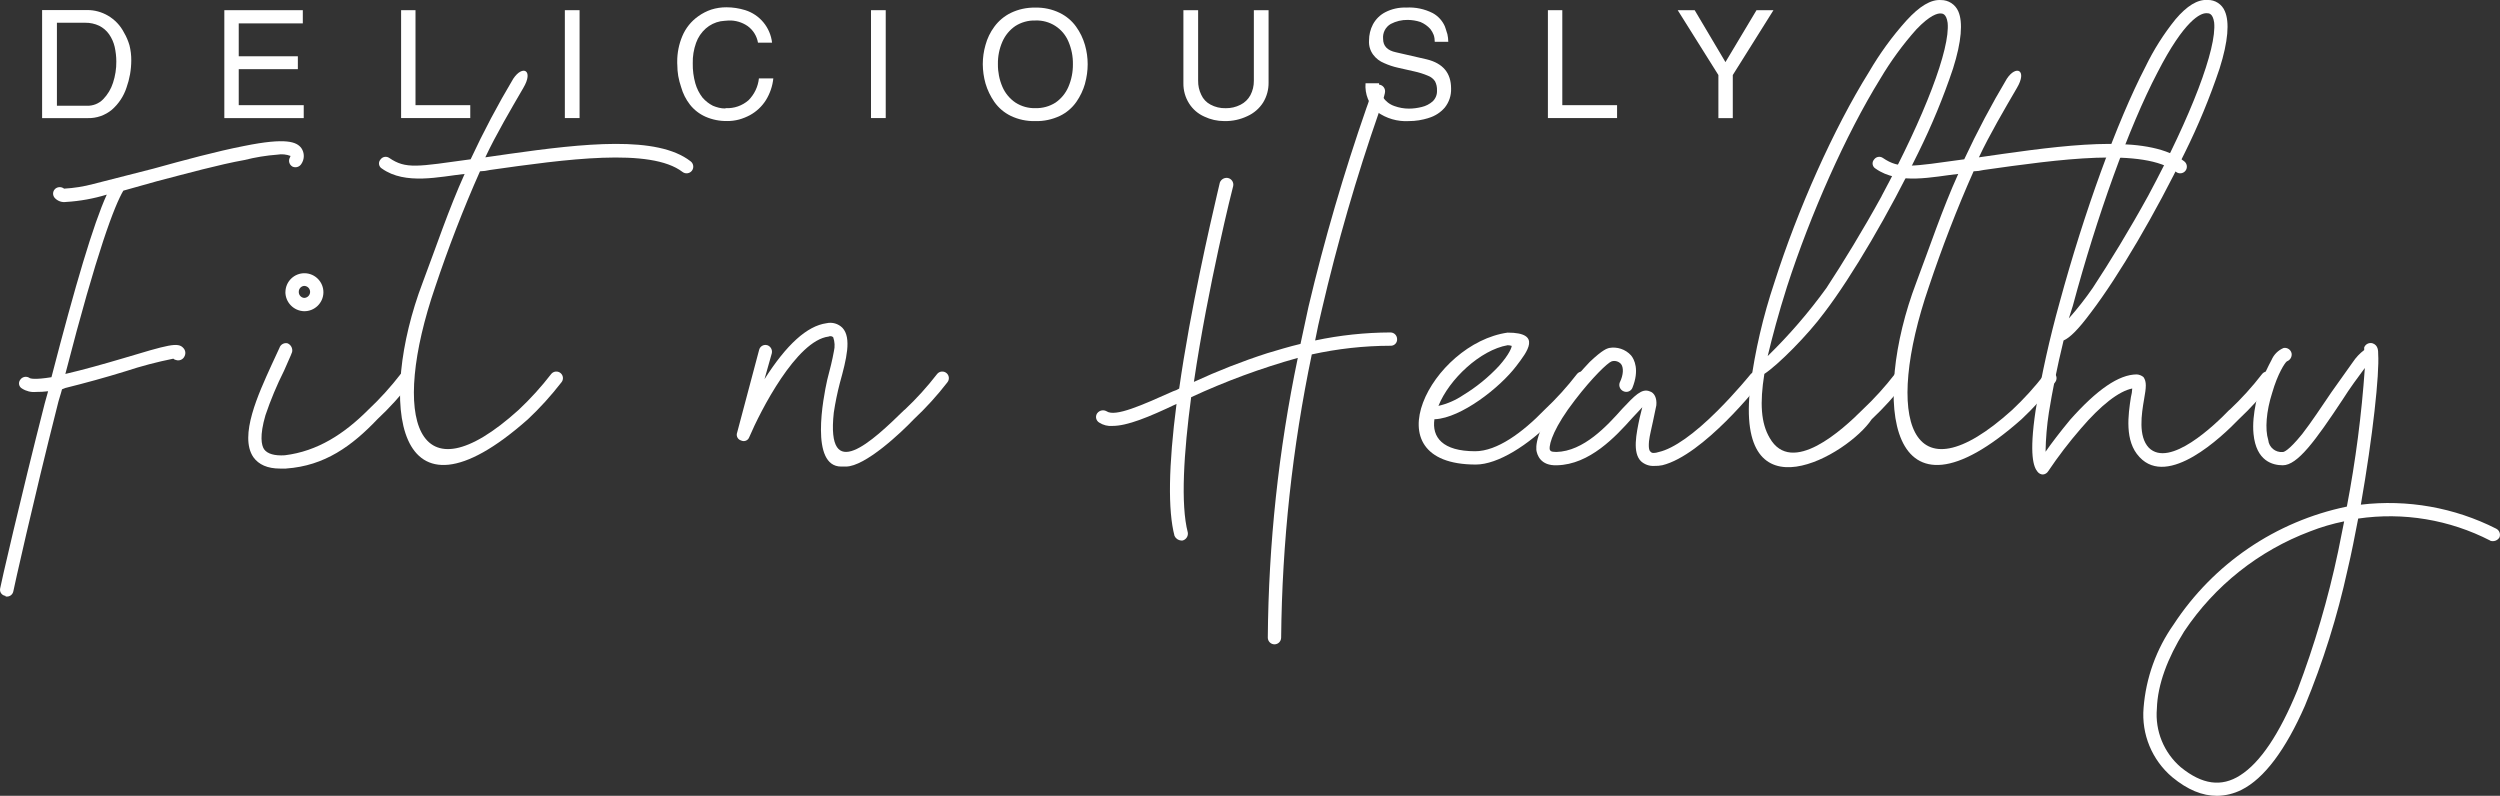 <svg xmlns="http://www.w3.org/2000/svg" id="Layer_2" viewBox="0 0 545.06 173.5"><rect x="0" y="0" width="545.06" height="173.5" fill="#333333" stroke="none"/><defs><style>.cls-1{fill:#fff;}</style></defs><g id="Layer_1-2"><path class="cls-1" d="m19.04,2.19c1.58,0,3.12.42,4.48,1.21,1.51.88,2.74,2.17,3.53,3.73.51.86.9,1.79,1.18,2.75.27,1.07.4,2.17.39,3.27,0,2.04-.36,4.07-1.05,5.99-.61,1.85-1.71,3.5-3.17,4.78-1.47,1.22-3.33,1.88-5.24,1.83h-9.98V2.19h9.85Zm-.06,20.87c1.31.03,2.58-.47,3.5-1.41.99-1.01,1.73-2.25,2.16-3.6.49-1.5.74-3.07.72-4.65,0-1.08-.13-2.15-.36-3.2-.23-.97-.64-1.9-1.21-2.72-.55-.79-1.3-1.43-2.16-1.86-.95-.45-1.99-.67-3.04-.66h-6.18v18.09h6.58Z"></path><polygon class="cls-1" points="66.22 25.75 48.91 25.75 48.91 2.22 66.02 2.22 66.02 5.1 52.05 5.1 52.05 12.27 64.94 12.27 64.94 15.08 52.05 15.08 52.05 22.93 66.22 22.93 66.22 25.75"></polygon><polygon class="cls-1" points="90.59 22.93 102.53 22.93 102.53 25.74 87.45 25.74 87.45 2.22 90.59 2.22 90.59 22.93"></polygon><rect class="cls-1" x="123.15" y="2.22" width="3.21" height="23.52"></rect><path class="cls-1" d="m147.65,13.81v-.36c-.01-1.91.37-3.81,1.11-5.57.73-1.75,1.94-3.26,3.5-4.35.86-.62,1.81-1.1,2.81-1.44,1.08-.34,2.21-.51,3.34-.5,1.38,0,2.74.22,4.06.62,3.19,1,5.48,3.78,5.86,7.1h-3.07c-.25-1.46-1.06-2.76-2.26-3.63-1.21-.83-2.65-1.26-4.12-1.21l-.91.07-.88.1c-1.19.23-2.3.77-3.21,1.57-.96.85-1.69,1.93-2.12,3.14-.51,1.43-.76,2.94-.72,4.45-.03,1.48.16,2.96.56,4.38.32,1.13.85,2.18,1.57,3.11.63.73,1.4,1.33,2.26,1.77.42.18.86.32,1.31.43.45.11.91.16,1.37.16l.12-.07c1.82.09,3.6-.53,4.97-1.73,1.27-1.28,2.07-2.95,2.26-4.75h3.14c-.17,1.67-.72,3.28-1.6,4.71-.86,1.38-2.07,2.52-3.5,3.3-.75.4-1.54.72-2.36.95-.84.22-1.71.34-2.59.33-1.63.03-3.25-.29-4.75-.95-1.32-.59-2.48-1.49-3.37-2.62-.89-1.14-1.54-2.44-1.93-3.83-.27-.79-.48-1.6-.63-2.42-.13-.8-.2-1.61-.2-2.42l-.02-.35Z"></path><rect class="cls-1" x="189.9" y="2.22" width="3.21" height="23.52"></rect><path class="cls-1" d="m236.57,18.22c-.41,1.43-1.05,2.78-1.9,4-.91,1.3-2.14,2.35-3.57,3.04-1.68.79-3.51,1.19-5.37,1.14-1.86.05-3.7-.34-5.37-1.14-1.43-.7-2.65-1.74-3.57-3.04-.85-1.23-1.51-2.59-1.93-4.03-.38-1.36-.58-2.77-.59-4.19,0-1.42.2-2.83.59-4.19.39-1.44,1.04-2.79,1.93-3.99.94-1.28,2.17-2.31,3.6-3.01,1.66-.8,3.49-1.19,5.33-1.15,1.84-.05,3.67.34,5.33,1.15,1.42.69,2.65,1.72,3.57,3.01.87,1.21,1.52,2.56,1.93,3.99.39,1.36.59,2.77.59,4.19,0,1.42-.2,2.84-.58,4.21m-3.62-9.16c-1.21-2.88-4.08-4.7-7.2-4.58-1.55-.05-3.08.38-4.38,1.21-1.24.85-2.21,2.03-2.81,3.4-.68,1.55-1.01,3.22-.98,4.91-.02,1.7.31,3.38.98,4.94.6,1.39,1.59,2.59,2.85,3.44,1.29.83,2.81,1.26,4.35,1.21,1.55.04,3.08-.38,4.38-1.21,1.24-.86,2.22-2.05,2.81-3.44.67-1.56,1-3.24.98-4.94.03-1.7-.31-3.38-.98-4.94"></path><path class="cls-1" d="m258.01,2.22h3.21v15.35c-.02,1.08.21,2.14.69,3.11.41.91,1.12,1.66,2,2.12,1.01.55,2.15.82,3.31.79,1.13.02,2.24-.24,3.24-.75.92-.46,1.67-1.19,2.16-2.09.5-.96.76-2.03.75-3.11V2.22h3.21v15.8c.02,1.52-.39,3.02-1.18,4.32-.83,1.31-2.02,2.34-3.44,2.98-1.57.75-3.3,1.12-5.04,1.08-1.51,0-2.99-.33-4.35-.98-1.36-.6-2.51-1.59-3.31-2.85-.84-1.32-1.27-2.85-1.25-4.42V2.22Z"></path><path class="cls-1" d="m312.81,9.13c0-.51-.07-1.02-.23-1.51-.18-.46-.42-.89-.72-1.28-.59-.67-1.33-1.19-2.16-1.54-.9-.3-1.84-.45-2.78-.46-1.29-.02-2.56.28-3.7.88-1.15.66-1.81,1.95-1.67,3.27,0,1.55.94,2.52,2.81,2.91l6.71,1.54c3.54.87,5.3,2.99,5.3,6.35.06,1.51-.43,2.98-1.37,4.16-.92,1.07-2.14,1.86-3.5,2.26-1.39.46-2.85.69-4.32.69-2.49.15-4.95-.57-6.97-2.03-1.76-1.57-2.68-3.87-2.49-6.22h2.95c-.12,2.22,1.24,4.25,3.34,4.97,1.02.37,2.09.56,3.17.56.95,0,1.9-.13,2.81-.36.87-.2,1.68-.62,2.36-1.21.65-.62,1-1.49.95-2.39.03-.69-.11-1.38-.43-2-.37-.55-.91-.98-1.54-1.21-.97-.41-1.98-.73-3.01-.95l-3.5-.79c-1.05-.23-2.07-.57-3.04-1.01-.95-.38-1.78-1.01-2.39-1.83-.66-.89-.98-1.98-.91-3.08,0-1.23.28-2.44.85-3.53.61-1.13,1.54-2.06,2.68-2.65,1.41-.73,2.99-1.08,4.58-1.02,2-.12,4,.3,5.79,1.21,1.16.64,2.08,1.64,2.62,2.85.13.33.29.83.49,1.51l.07.19c.13.56.19,1.13.2,1.7h-2.96Z"></path><polygon class="cls-1" points="340.62 22.93 352.56 22.93 352.56 25.74 337.48 25.74 337.48 2.22 340.62 2.22 340.62 22.93"></polygon><polygon class="cls-1" points="374.65 16.36 365.78 2.22 369.48 2.22 376.19 13.54 382.96 2.22 386.66 2.22 377.79 16.36 377.79 25.75 374.65 25.75 374.65 16.36"></polygon><path class="cls-1" d="m1.19,129.91c-.73-.08-1.26-.74-1.18-1.47,0-.04.01-.09.02-.13,0-.29,4.5-19.91,9.73-40.39l.73-2.62c-.87.11-1.74.16-2.62.15-1.07.11-2.14-.15-3.05-.73-.63-.34-.86-1.12-.52-1.75.03-.05.05-.09.09-.14.43-.68,1.32-.88,2-.46.01,0,.02.01.03.02.14.15,1.16.44,4.8-.15,5.23-20.2,9.15-33.42,12.06-39.81-2.88.88-5.86,1.42-8.87,1.6-.92.14-1.84-.19-2.47-.87-.52-.58-.48-1.47.1-1.99.01-.01.03-.03.04-.04.55-.44,1.34-.44,1.89,0,2.16-.12,4.3-.46,6.39-1.02l13.08-3.34c6.83-1.89,13.81-3.78,19.76-4.94,9.3-1.89,11.48-.87,12.49.44.73,1.05.73,2.44,0,3.49-.4.63-1.2.88-1.89.58-.72-.38-.99-1.27-.6-1.99,0-.02.02-.03.03-.05.01-.11.07-.21.14-.29-.92-.36-1.93-.46-2.91-.29-2.4.18-4.78.57-7.12,1.16-5.67,1.02-12.49,2.91-19.18,4.65l-7.27,2.04c-1.89,3.2-5.67,12.93-12.64,39.96,3.78-.87,8.43-2.18,12.35-3.34,10.17-3.05,12.21-3.63,13.37-2.32.45.46.57,1.16.29,1.75-.3.75-1.13,1.13-1.89.87-.22-.03-.42-.14-.58-.29-3.54.71-7.03,1.63-10.46,2.76-4.21,1.31-9.01,2.62-13.08,3.63l-.73.29c-.29,1.16-.73,2.32-1.02,3.63-5.23,20.63-9.59,40.25-9.59,40.4-.13.7-.75,1.19-1.45,1.16-.13,0-.28,0-.28-.15"></path><path class="cls-1" d="m62.37,102.16h-1.31c-2.76,0-4.65-.87-5.81-2.47-3.2-4.65,1.16-13.95,3.92-20.05l1.75-3.78c.23-.74.99-1.18,1.75-1.02.75.3,1.18,1.1,1.02,1.89-.29.87-1.02,2.32-1.75,4.07-1.58,3.15-2.94,6.4-4.07,9.74-1.31,4.5-.87,6.54-.29,7.41.73,1.02,2.33,1.45,4.51,1.31,7.12-.87,12.93-4.65,18.16-9.88,2.58-2.42,4.96-5.05,7.12-7.85.52-.6,1.43-.67,2.03-.15.6.52.67,1.43.15,2.03-2.21,2.85-4.64,5.53-7.27,7.99-5.53,5.81-11.48,10.17-19.91,10.75m-.14-38.51c.04-2.29,1.93-4.11,4.21-4.07s4.11,1.93,4.07,4.21-1.93,4.11-4.22,4.07c-2.27-.07-4.08-1.94-4.07-4.21h0Zm2.91,0c-.02.67.49,1.25,1.16,1.31.72,0,1.31-.59,1.31-1.31s-.58-1.31-1.31-1.31c-.67.06-1.18.64-1.16,1.31h0Z"></path><path class="cls-1" d="m110.9,33.57c16.42-2.32,32.4-4.07,39.67,1.6.64.48.77,1.4.29,2.04-.48.64-1.4.77-2.04.29-6.98-5.37-25.57-2.76-41.99-.44-.71.17-1.44.27-2.18.29-3.63,8.14-6.97,16.86-9.74,25.14-9.88,28.77-4.21,47.08,18.16,26.88,2.58-2.42,4.96-5.05,7.12-7.85.51-.61,1.42-.69,2.03-.18.61.51.69,1.42.18,2.03,0,.01-.02.02-.03.03-2.21,2.85-4.63,5.53-7.26,8-29.21,25.87-32.84-3.78-22.96-29.79,2.91-7.7,5.67-15.99,9.15-23.69-5.37.58-12.93,2.47-18.02-1.16-.62-.36-.84-1.15-.48-1.77.05-.09.12-.18.19-.26.45-.59,1.28-.72,1.89-.29,3.63,2.47,6.1,1.89,17.73.29,2.8-6.01,5.9-11.88,9.3-17.58,2.03-3.05,4.51-1.89,2.18,2.03-2.61,4.5-5.96,10.17-8.28,15.12l5.09-.73Z"></path><path class="cls-1" d="m197.21,89.37c2.58-2.42,4.96-5.05,7.12-7.85.51-.61,1.42-.69,2.03-.18.61.51.69,1.42.18,2.03-.01.01-.02.02-.03.04-2.21,2.85-4.64,5.53-7.27,7.99-2.76,2.91-10.61,10.32-14.82,10.32h-1.02c-6.83,0-3.92-14.97-3.05-18.89.58-2.18,1.16-4.51,1.46-6.25.25-1.01.19-2.07-.15-3.05-.27-.26-.68-.32-1.02-.15-6.98.87-14.82,16.13-17.29,21.94-.24.67-.97,1.01-1.64.77-.04-.01-.07-.03-.11-.05-.69-.18-1.11-.89-.93-1.59.01-.05.03-.11.05-.16l4.79-18.02c.19-.76.97-1.22,1.73-1.02,0,0,.01,0,.02,0,.74.23,1.18.99,1.02,1.75l-1.6,5.67c4.8-7.56,9.3-11.62,13.51-12.2,1.26-.29,2.58.09,3.49,1.01,2.03,2.18.87,6.83-.58,12.06-.55,2.11-.98,4.24-1.31,6.39-1.74,15.83,8.43,6.24,15.41-.59"></path><path class="cls-1" d="m276.41,139.06c.16-20.51,2.35-40.95,6.54-61.03-7.97,2.22-15.75,5.09-23.25,8.57-1.6,12.06-2.33,23.39-.73,29.5.13.8-.38,1.56-1.16,1.75h-.29c-.63-.05-1.19-.44-1.45-1.02-1.45-5.52-1.31-15.26.44-28.77-6.1,2.91-10.75,4.8-13.95,4.8-1.02.09-2.05-.17-2.91-.73-.68-.41-.89-1.29-.48-1.96.01-.03.03-.05.05-.07.47-.64,1.34-.83,2.03-.44,1.89,1.31,7.7-1.31,14.53-4.36.46-.13.9-.33,1.31-.58.58-4.07,1.31-8.57,2.18-13.37,3.05-16.71,6.68-31.39,6.68-31.53.26-.72,1-1.15,1.75-1.02.8.16,1.32.93,1.17,1.72,0,0,0,.02,0,.02-.15.44-5.52,21.94-8.57,42.72,5.2-2.4,10.53-4.49,15.98-6.25,2.47-.73,4.8-1.45,7.26-2.03l1.75-8.14c3.47-14.65,7.69-29.1,12.63-43.31.47-1.23.86-2.49,1.16-3.78.11-.72.72-1.27,1.45-1.31.8,0,1.45.65,1.45,1.45,0,.44-.14,1.02-1.31,4.51-4.93,14.15-9.1,28.56-12.49,43.15-.58,2.33-1.02,4.51-1.45,6.68,5.4-1.15,10.9-1.73,16.42-1.75.8,0,1.45.65,1.45,1.45.05.76-.53,1.41-1.29,1.45-.05,0-.11,0-.16,0-5.77.01-11.51.65-17.15,1.89-4.24,20.32-6.48,41-6.68,61.75,0,.8-.65,1.46-1.45,1.46-.8,0-1.45-.65-1.46-1.45h0s0-.01,0-.01Z"></path><path class="cls-1" d="m328.72,72.52c7.56,0,4.21,4.21,1.89,7.26-3.63,4.79-12.06,11.33-17.73,11.62h-.14c-.58,3.92,1.75,6.98,8.87,6.98,4.79,0,10.32-4.07,15.11-9.01,2.58-2.42,4.96-5.05,7.12-7.85.51-.61,1.42-.69,2.03-.18.61.51.69,1.42.18,2.03,0,.01-.02.02-.03.04-2.21,2.85-4.64,5.53-7.26,7.99-5.52,5.67-12.21,9.88-17,9.88-23.4,0-9.6-26.45,6.97-28.77m-15.12,15.98c1.92-.44,3.74-1.23,5.37-2.33,2.9-1.76,5.54-3.91,7.85-6.39,2.32-2.62,2.76-4.07,2.76-4.36-.28-.09-.58-.14-.87-.15-5.95,1.02-12.78,7.41-15.1,13.22h0Z"></path><path class="cls-1" d="m383.79,83.41c-.44.73-12.49,15.84-21.36,18.02-.58.12-1.16.16-1.75.15-1.07.07-2.11-.3-2.91-1.02-1.89-1.89-1.02-5.96-.29-9.44l.58-2.33-2.18,2.33c-3.63,4.07-9.3,10.17-16.42,10.32-3.63.15-4.36-2.32-4.5-3.34-.14-1.89.73-5.81,6.54-13.22,1.59-2.08,3.28-4.06,5.09-5.96,2.91-2.76,3.78-2.91,4.21-3.05,1.77-.33,3.58.27,4.8,1.6.73.87,1.89,3.19.29,7.12-.32.72-1.17,1.04-1.89.73-.75-.3-1.13-1.13-.87-1.89.87-1.75.87-3.34.29-4.07-.51-.57-1.3-.8-2.03-.58-.87.29-4.21,3.49-8,8.43-4.5,5.81-5.67,9.44-5.52,10.75.14.29.14.58,1.45.58,5.96-.15,11.04-5.67,14.39-9.44,2.62-2.76,4.21-4.51,5.96-3.78,1.02.29,1.6,1.45,1.45,3.05l-.73,3.49c-.29,1.45-.73,3.05-.87,4.36-.15,1.75.14,2.18.43,2.32.14.29.87.29,1.74,0,3.2-.73,7.7-3.92,12.79-9.01,4.07-4.07,7.12-7.85,7.12-7.85.45-.62,1.33-.77,1.95-.32.63.45.77,1.33.32,1.95-.03.04-.06.08-.09.11h.01Z"></path><path class="cls-1" d="m381.62,84.14c1.02-7.66,2.78-15.2,5.23-22.52,5.09-15.99,12.93-33.57,20.63-45.92,2.33-4,5.05-7.75,8.14-11.19,2.91-3.2,5.37-4.65,7.56-4.5,1.64-.01,3.13.96,3.78,2.47,1.02,2.33.73,6.54-1.16,12.49-2.1,6.27-4.63,12.38-7.56,18.31-6.25,12.93-14.38,26.88-20.49,34.87-3.63,4.94-10.17,11.48-13.08,13.37-1.02,6.39-.73,10.75,1.16,13.95,4.8,8.43,15.99-1.89,20.2-6.1,2.58-2.42,4.96-5.05,7.12-7.84.51-.61,1.42-.69,2.03-.18.61.51.69,1.42.18,2.03,0,.01-.02.03-.03.04-2.21,2.85-4.63,5.53-7.26,8-5.09,7.7-29.94,22.23-26.45-7.27m28.62-41.41c9.44-17.58,14.97-32.11,14.39-37.78-.29-2.03-1.16-2.03-1.6-2.03-.58,0-2.18.29-5.23,3.49-2.96,3.32-5.58,6.92-7.85,10.75-7.55,12.21-15.26,29.65-20.34,45.34-1.89,5.96-3.2,10.9-4.21,15.12,4.68-4.56,8.96-9.52,12.79-14.82,3.63-5.53,7.99-12.65,12.06-20.06Z"></path><path class="cls-1" d="m436.54,33.57c16.42-2.32,32.4-4.07,39.67,1.6.64.48.77,1.4.29,2.04-.48.64-1.4.77-2.04.29-6.98-5.37-25.57-2.76-41.99-.44-.71.17-1.44.27-2.18.29-3.63,8.14-6.97,16.86-9.74,25.14-9.88,28.77-4.21,47.08,18.16,26.88,2.58-2.42,4.96-5.05,7.12-7.85.51-.61,1.42-.69,2.03-.18.61.51.69,1.42.18,2.03,0,.01-.02.02-.03.03-2.21,2.85-4.63,5.53-7.26,8-29.21,25.87-32.84-3.78-22.96-29.79,2.91-7.7,5.67-15.99,9.15-23.69-5.37.58-12.93,2.47-18.02-1.16-.62-.36-.84-1.15-.48-1.77.05-.09.12-.18.19-.26.45-.59,1.28-.72,1.89-.29,3.64,2.47,6.1,1.89,17.73.29,2.8-6.01,5.9-11.88,9.3-17.58,2.03-3.05,4.51-1.89,2.18,2.03-2.62,4.5-5.96,10.17-8.28,15.12l5.09-.73Z"></path><path class="cls-1" d="m486.09,89.37c2.58-2.42,4.96-5.05,7.12-7.85.49-.6,1.37-.69,1.97-.2.02.02.04.03.06.05.6.48.69,1.35.22,1.95-.02.03-.05.05-.07.08-2.21,2.85-4.63,5.53-7.26,7.99-3.78,3.92-15.41,14.97-21.65,8.28-3.34-3.49-2.47-9.3-1.89-13.08.17-.62.26-1.25.29-1.89-2.91.58-6.83,3.63-11.19,8.72-2.56,2.95-4.94,6.06-7.12,9.3-.25.42-.68.69-1.16.73-.45,0-.88-.22-1.16-.58-.87-1.02-1.89-3.63-.44-13.37,1.32-7.93,3.07-15.79,5.23-23.54,5.37-19.76,12.49-39.38,18.74-51.44,1.78-3.68,3.97-7.14,6.54-10.32,2.47-2.91,4.8-4.36,6.98-4.21,1.65-.05,3.16.94,3.78,2.47,1.02,2.33.73,6.54-1.16,12.49-2.1,6.27-4.62,12.38-7.56,18.31-6.25,12.93-14.39,26.88-20.49,34.87-2.91,3.92-4.65,5.52-5.96,6.1-1.45,5.96-2.47,11.19-3.2,15.69-.44,2.84-.68,5.7-.73,8.57,1.31-1.89,3.2-4.36,5.37-6.98,5.81-6.54,10.61-9.88,14.53-9.88.53.04,1.04.24,1.45.58.73,1.02.58,2.32.14,4.79-.58,3.34-1.31,8.14,1.02,10.61,4.51,4.51,14.39-4.94,17.59-8.28m-35.02-19.91c1.88-2.12,3.63-4.35,5.23-6.68,3.63-5.52,7.99-12.64,12.06-20.05,9.45-17.58,14.97-32.11,14.39-37.78-.29-2.03-1.16-2.03-1.6-2.03h-.15c-1.16,0-4.65,1.31-10.61,12.93-6.25,11.92-13.22,31.39-18.45,50.86l-.87,2.76Z"></path><path class="cls-1" d="m542.91,117.85c-8.86-4.55-18.91-6.23-28.77-4.79-.73,3.78-1.45,7.56-2.32,11.19-2.22,10.14-5.33,20.06-9.3,29.64-4.21,9.59-8.87,15.84-13.81,18.31-1.67.84-3.5,1.29-5.37,1.31-3.2,0-6.39-1.31-9.74-4.07-4.41-3.73-6.74-9.36-6.25-15.11.51-6.53,2.77-12.81,6.54-18.16,8.67-13.26,22.27-22.51,37.78-25.72,1.91-9.99,3.22-20.08,3.92-30.22-1.31,1.75-3.34,4.5-4.8,6.83-5.96,9.01-9.88,14.38-13.08,14.38-2.18,0-5.81-.87-6.39-6.83-.43-4.36,1.16-9.44,1.75-11.48.64-1.59,1.37-3.14,2.18-4.65.5-1.18,1.44-2.11,2.62-2.61.8-.15,1.58.36,1.75,1.16.13.75-.3,1.49-1.02,1.75-.44.29-2.03,2.76-3.2,6.83-1.31,4.07-1.6,7.99-.87,10.32.15,1.6,1.57,2.77,3.17,2.62,0,0,.01,0,.02,0,.15,0,1.16-.15,4.21-3.92,2.04-2.62,4.22-5.96,6.4-9.15l4.65-6.54c.67-1.01,1.5-1.89,2.47-2.62v-.58c.3-.75,1.13-1.13,1.89-.87,1.16.44,1.16,1.6,1.16,2.32.29,4.36-1.16,17.87-3.78,32.84,10.13-1.2,20.4.62,29.5,5.23.7.35,1.01,1.17.73,1.89-.41.71-1.28,1.02-2.05.73m-31.82-4.21c-2.53.51-5.01,1.24-7.41,2.18-11.21,4.22-20.81,11.84-27.46,21.8-3.63,5.81-5.81,11.62-5.96,16.85-.42,4.86,1.53,9.62,5.23,12.79,4.65,3.78,8.87,4.36,12.93,1.75,4.36-2.76,8.57-9.01,12.49-18.6,3.73-9.83,6.7-19.94,8.87-30.22l1.31-6.54Z"></path></g></svg>